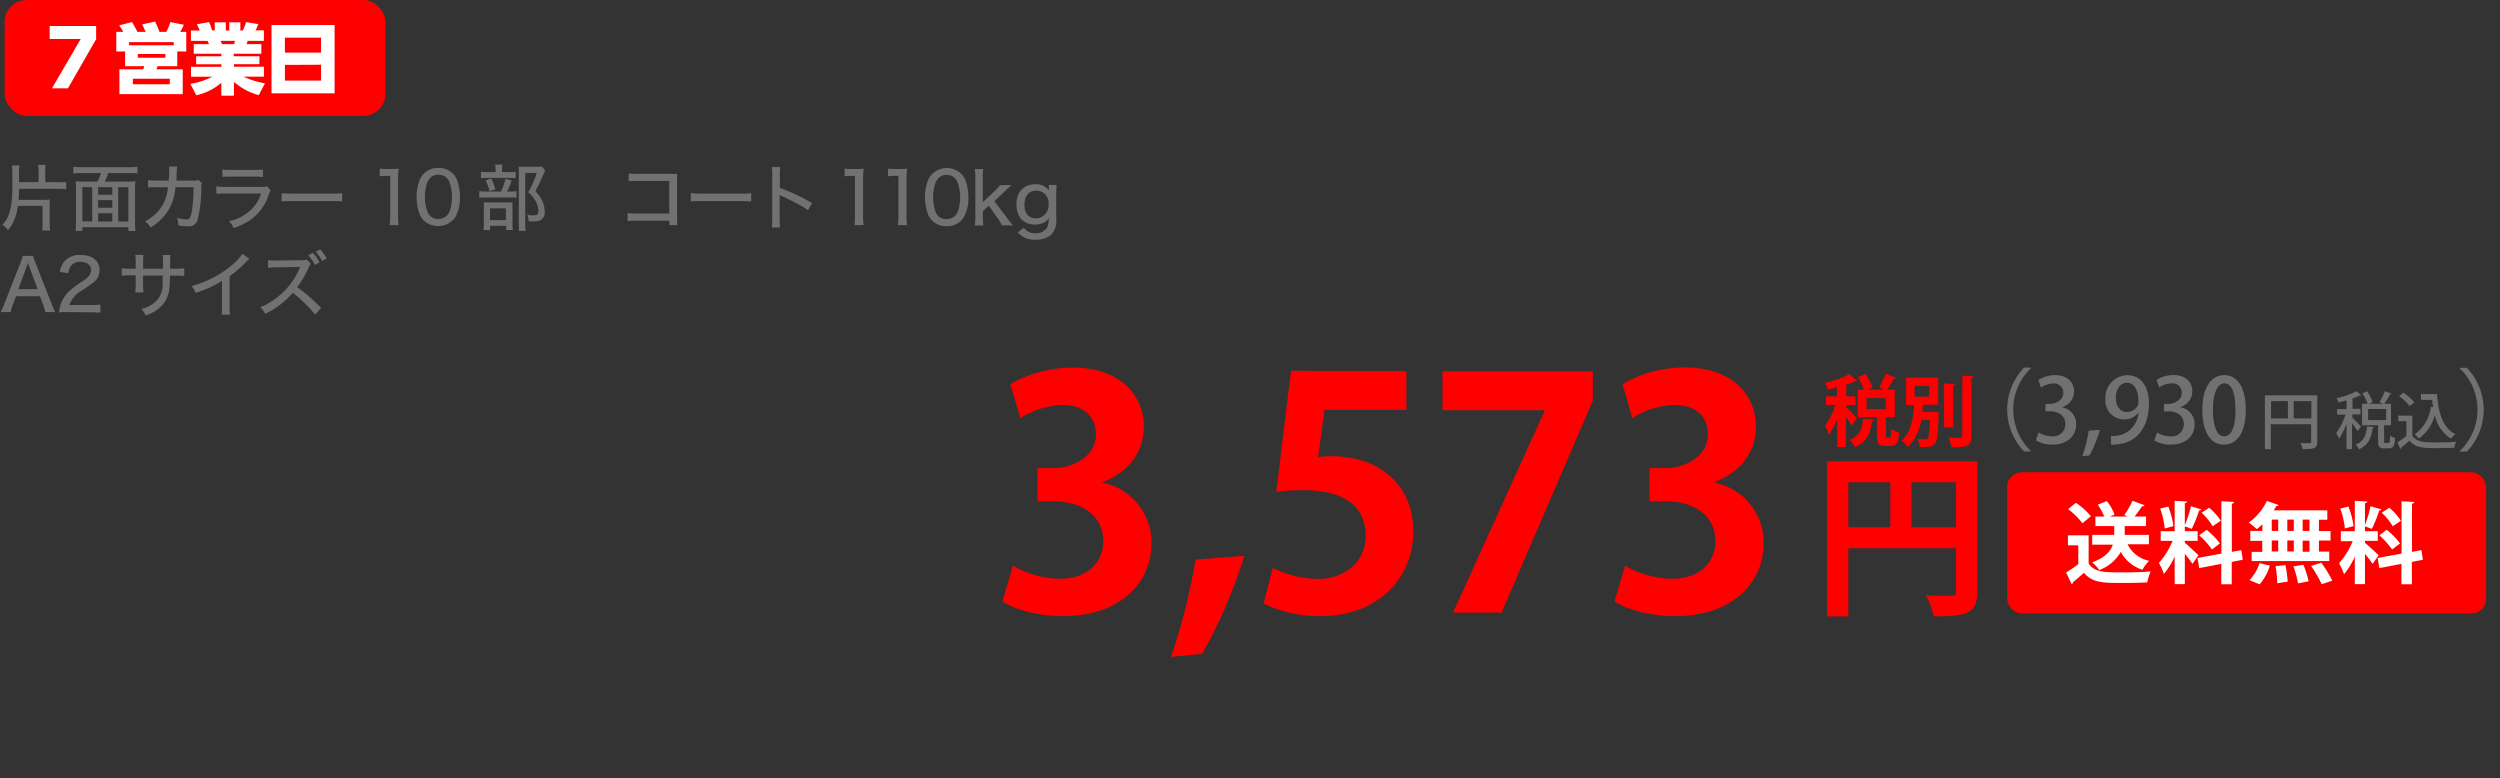 <svg id="レイヤー_1" data-name="レイヤー 1" xmlns="http://www.w3.org/2000/svg" viewBox="0 0 453 141"><rect x="0" y="0" width="453" height="141" fill="#333333" stroke="none"/><defs><style>.cls-1{fill:#727171;}.cls-2{fill:red;}.cls-3{fill:#fff;}</style></defs><path class="cls-1" d="M3.23,37.3a8.3,8.3,0,0,1-1.78,4.41,4.46,4.46,0,0,0-1-1,5.21,5.21,0,0,0,1.28-2.27A15.85,15.85,0,0,0,2.24,34V31.65A10.53,10.53,0,0,0,2.16,30H3.53a10.93,10.93,0,0,0-.09,1.56V33H7V31.31a10.92,10.92,0,0,0-.08-1.44H8.27a9.55,9.55,0,0,0-.07,1.44V33h2.32A9.92,9.92,0,0,0,12,33v1.3a9.24,9.24,0,0,0-1.48-.09H3.44c0,.77,0,1.12-.09,2H7.73a12.1,12.1,0,0,0,1.32-.06A9.91,9.91,0,0,0,9,37.41v2.77a9.89,9.89,0,0,0,.09,1.58H7.64a13.49,13.49,0,0,0,.07-1.58V37.3Z"/><path class="cls-1" d="M17.64,32.91a7.22,7.22,0,0,0,.66-1.55H14.78a12.62,12.62,0,0,0-1.49.08V30.22a12.44,12.44,0,0,0,1.48.08H23.4a13.11,13.11,0,0,0,1.51-.08v1.22a12.8,12.8,0,0,0-1.5-.08H19.6A9.3,9.3,0,0,1,19,32.91h4a13.47,13.47,0,0,0,1.55-.06,11.11,11.11,0,0,0-.08,1.66v5.65a12.59,12.59,0,0,0,.08,1.68H23.26v-.67H14.92v.66H13.69a12.79,12.79,0,0,0,.08-1.68V34.5c0-.64,0-1.11-.08-1.65a12.91,12.91,0,0,0,1.52.06Zm-.93,1H14.92v6.21h1.79Zm1.07,0v1.37h2.57V33.92Zm0,3.73h2.57V36.26H17.78Zm2.57,1H17.78v1.5h2.57Zm1.07,1.5h1.84V33.92H21.42Z"/><path class="cls-1" d="M30.57,32.72c.06-.63.08-1.31.08-1.86a3.5,3.5,0,0,0,0-.68l1.46,0A13.11,13.11,0,0,0,32,31.84c0,.22,0,.39-.05.88l3,0a2.2,2.2,0,0,0,1-.12l.64.58a1.85,1.85,0,0,0-.13.82,22.59,22.59,0,0,1-.66,5.86A1.63,1.63,0,0,1,33.92,41a8.38,8.38,0,0,1-1.63-.18,3.25,3.25,0,0,0-.23-1.38,6.17,6.17,0,0,0,1.7.32c.58,0,.78-.29,1-1.49a27.6,27.6,0,0,0,.31-4.35H31.8a13.08,13.08,0,0,1-.22,1.47,8.34,8.34,0,0,1-2.21,4.17,9.46,9.46,0,0,1-2.08,1.65,4.81,4.81,0,0,0-1-1.12,7.34,7.34,0,0,0,3.38-3.34,7.66,7.66,0,0,0,.76-2.83H28.22a7.08,7.08,0,0,0-1.39.07V32.62a6.94,6.94,0,0,0,1.41.11Z"/><path class="cls-1" d="M39.19,33.78a12.93,12.93,0,0,0,1.8.09H47.2a4,4,0,0,0,1.21-.1l.63.73a5.14,5.14,0,0,0-.35.81,9.05,9.05,0,0,1-3.08,4.37,11.43,11.43,0,0,1-3.29,1.65,3.85,3.85,0,0,0-.83-1.26,8,8,0,0,0,3.68-1.78,6.93,6.93,0,0,0,2.13-3.22H41a14.23,14.23,0,0,0-1.77.06ZM40.3,30.7a8.51,8.51,0,0,0,1.62.09H46a10,10,0,0,0,1.64-.09v1.36A14.7,14.7,0,0,0,46.05,32H41.91c-.69,0-1,0-1.61.06Z"/><path class="cls-1" d="M51.06,35a15.88,15.88,0,0,0,2,.09h7A12.36,12.36,0,0,0,62,35V36.5a19.41,19.41,0,0,0-2-.07h-7a18.68,18.68,0,0,0-2,.07Z"/><path class="cls-1" d="M68.81,30.54a5.72,5.72,0,0,0,1.21.08h1a9,9,0,0,0,1.22-.06,19.91,19.91,0,0,0-.11,2.16v6.46a9.69,9.69,0,0,0,.11,1.61H70.6a9.61,9.61,0,0,0,.11-1.61V31.87h-.66a10.32,10.32,0,0,0-1.24.08Z"/><path class="cls-1" d="M76.82,40A3.47,3.47,0,0,1,76,38.72a8.67,8.67,0,0,1-.51-3,7.67,7.67,0,0,1,.77-3.56,3.52,3.52,0,0,1,3.16-1.73,3.58,3.58,0,0,1,2.6,1,3.47,3.47,0,0,1,.82,1.26,8.92,8.92,0,0,1,.5,3,6.92,6.92,0,0,1-.93,3.81,3.82,3.82,0,0,1-5.59.47Zm1.06-7.64a2.57,2.57,0,0,0-.55,1A7.84,7.84,0,0,0,77,35.74a6.63,6.63,0,0,0,.59,2.93,2,2,0,0,0,1.86,1,2.05,2.05,0,0,0,1.49-.57,2.56,2.56,0,0,0,.6-1,7.85,7.85,0,0,0,.35-2.41,7.15,7.15,0,0,0-.53-2.84,2,2,0,0,0-1.92-1.18A1.85,1.85,0,0,0,77.88,32.34Z"/><path class="cls-1" d="M92.42,34.7a6.5,6.5,0,0,0,1.16-.06v1.21a6.37,6.37,0,0,0-1.1-.07H88.12a8.13,8.13,0,0,0-1.27.07V34.64a8.23,8.23,0,0,0,1.28.06h2.66a10.18,10.18,0,0,0,.79-2.31l1.12.31a11,11,0,0,1-.82,2Zm-.18-3.52a7.46,7.46,0,0,0,1.2-.06V32.3a6.09,6.09,0,0,0-1.13-.07H88.25a6.14,6.14,0,0,0-1.1.07V31.12a7.45,7.45,0,0,0,1.22.06H89.8v-.41a4.84,4.84,0,0,0-.08-.94h1.33a4.11,4.11,0,0,0-.08.94v.41ZM88.8,41.7H87.61a9.18,9.18,0,0,0,.06-1.2V37.75c0-.56,0-.81,0-1.08.28,0,.53,0,1,0h3.27a8,8,0,0,0,.93,0,6,6,0,0,0,0,1v3a6.47,6.47,0,0,0,.06,1h-1.2v-.76H88.8ZM89,32.35a8.83,8.83,0,0,1,.75,1.95l-1.06.34A7.33,7.33,0,0,0,88,32.7Zm-.22,7.54h2.88V37.75H88.8Zm10-9c-.09.18-.13.27-.25.56A28.74,28.74,0,0,1,97,34.63a6.37,6.37,0,0,1,1.34,1.93,5.07,5.07,0,0,1,.36,1.81,1.63,1.63,0,0,1-.68,1.49,2.67,2.67,0,0,1-1.37.25,6.41,6.41,0,0,1-.86,0,2.61,2.61,0,0,0-.25-1.18,6.22,6.22,0,0,0,1.11.09c.67,0,.91-.18.91-.7a4.07,4.07,0,0,0-.42-1.72,5.45,5.45,0,0,0-1.43-1.76,16.89,16.89,0,0,0,1.55-3.5H95.17v9a8.21,8.21,0,0,0,.09,1.49H94A12.14,12.14,0,0,0,94,40.33v-9a10.61,10.61,0,0,0,0-1.12c.33,0,.63,0,1,0h2.2a6.45,6.45,0,0,0,1-.05Z"/><path class="cls-1" d="M115.37,40a12.39,12.39,0,0,0-1.65.06V38.6a8.62,8.62,0,0,0,1.68.09h5.87V32.78h-5.62a12.07,12.07,0,0,0-1.73.07V31.41a8.67,8.67,0,0,0,1.74.1h5.94a10.86,10.86,0,0,0,1.09,0c0,.36,0,.51,0,1.05v6.83a10.81,10.81,0,0,0,.06,1.39h-1.46V40Z"/><path class="cls-1" d="M125.18,35a16.07,16.07,0,0,0,2,.09h7a12.51,12.51,0,0,0,1.94-.08V36.5c-.58,0-1-.07-1.95-.07h-7a18.93,18.93,0,0,0-2,.07Z"/><path class="cls-1" d="M139.85,41.23a12.94,12.94,0,0,0,.08-1.66V31.83a8.76,8.76,0,0,0-.08-1.56h1.53a13,13,0,0,0-.07,1.59v2.19a35.32,35.32,0,0,1,5.85,2.75l-.76,1.28a14.3,14.3,0,0,0-1.61-1c-1-.54-2.41-1.24-3.11-1.54a1.47,1.47,0,0,1-.41-.22c0,.18,0,.18,0,.51,0,.12,0,.52,0,.65v3.07a15.52,15.52,0,0,0,.07,1.66Z"/><path class="cls-1" d="M153.06,30.54a5.83,5.83,0,0,0,1.21.08h1a8.87,8.87,0,0,0,1.22-.06c-.07.79-.1,1.4-.1,2.16v6.46a11,11,0,0,0,.1,1.61h-1.67a10.92,10.92,0,0,0,.1-1.61V31.87h-.65a10.49,10.49,0,0,0-1.25.08Z"/><path class="cls-1" d="M160.93,30.54a5.83,5.83,0,0,0,1.21.08h1a8.87,8.87,0,0,0,1.22-.06c-.07.79-.1,1.4-.1,2.16v6.46a11,11,0,0,0,.1,1.61h-1.67a10.92,10.92,0,0,0,.1-1.61V31.87h-.65a10.49,10.49,0,0,0-1.25.08Z"/><path class="cls-1" d="M168.94,40a3.6,3.6,0,0,1-.82-1.26,8.91,8.91,0,0,1-.5-3,7.81,7.81,0,0,1,.76-3.56,3.8,3.8,0,0,1,5.76-.73,3.23,3.23,0,0,1,.82,1.26,8.69,8.69,0,0,1,.51,3,6.83,6.83,0,0,1-.94,3.81,3.48,3.48,0,0,1-3,1.47A3.51,3.51,0,0,1,168.94,40ZM170,32.34a2.6,2.6,0,0,0-.56,1,8.15,8.15,0,0,0-.35,2.43,6.79,6.79,0,0,0,.58,2.93,2,2,0,0,0,1.86,1,2.08,2.08,0,0,0,1.5-.57,2.67,2.67,0,0,0,.6-1,8.16,8.16,0,0,0,.35-2.41,7,7,0,0,0-.54-2.84,2,2,0,0,0-1.92-1.18A1.85,1.85,0,0,0,170,32.34Z"/><path class="cls-1" d="M178.17,30.62a9.26,9.26,0,0,0-.09,1.61v4.42l2.11-2a5.6,5.6,0,0,0,1-1.1h2.08a6.38,6.38,0,0,1-.52.47c-.21.18-.24.22-.74.7l-1.83,1.73,2.21,2.92a11.17,11.17,0,0,0,1.16,1.46h-2a7.12,7.12,0,0,0-.85-1.38l-1.53-2.18-1.08,1v1a10.5,10.5,0,0,0,.09,1.59h-1.56a8.89,8.89,0,0,0,.11-1.6v-7a8.94,8.94,0,0,0-.11-1.61Z"/><path class="cls-1" d="M185.54,41.27a2.36,2.36,0,0,0,2.05,1,2.29,2.29,0,0,0,2.18-1.13,4.27,4.27,0,0,0,.28-1.61,2,2,0,0,1-.58.61,3.36,3.36,0,0,1-1.89.56c-2.1,0-3.41-1.41-3.41-3.64s1.33-3.67,3.41-3.67a2.94,2.94,0,0,1,2.48,1.08.57.57,0,0,1,0-.12,1.1,1.1,0,0,1,0-.27v-.57h1.42a10.33,10.33,0,0,0-.09,1.56v4.46a3.74,3.74,0,0,1-.91,3,4.16,4.16,0,0,1-2.81.9,3.9,3.9,0,0,1-3.26-1.33Zm2.13-1.7A2.35,2.35,0,0,0,190,37a2.23,2.23,0,0,0-2.22-2.46c-1.33,0-2.15,1-2.15,2.55S186.39,39.57,187.67,39.57Z"/><path class="cls-1" d="M8.2,56.55a9.93,9.93,0,0,0-.38-1.36l-.58-1.52H2.92l-.59,1.52a6.76,6.76,0,0,0-.39,1.36H.12A10.15,10.15,0,0,0,.81,55L3.7,47.65a7.81,7.81,0,0,0,.42-1.27H6a7.85,7.85,0,0,0,.44,1.27L9.33,55A13.76,13.76,0,0,0,10,56.55ZM5.33,48.39a5.42,5.42,0,0,1-.26-.78c-.23.68-.23.68-.27.78l-1.48,4h3.5Z"/><path class="cls-1" d="M12.3,56.55a11.51,11.51,0,0,0-1.59.06,5.78,5.78,0,0,1,.37-1.69,6.15,6.15,0,0,1,1.74-2.42A17.66,17.66,0,0,1,14.9,51c1.23-.83,1.6-1.31,1.6-2.11s-.74-1.45-1.91-1.45a2,2,0,0,0-1.77.81,2.64,2.64,0,0,0-.42,1.24l-1.54-.2a3.73,3.73,0,0,1,.87-2,3.57,3.57,0,0,1,2.82-1.09c2.16,0,3.49,1,3.49,2.74a2.78,2.78,0,0,1-1.31,2.4c-.4.29-.58.42-1.74,1.21a5.18,5.18,0,0,0-2.44,2.72h3.87a12,12,0,0,0,1.77-.09v1.47c-.57,0-1.07-.07-1.82-.07Z"/><path class="cls-1" d="M29.53,48.69V47.52a7.58,7.58,0,0,0-.05-1.32h1.4a6.25,6.25,0,0,0-.05.87v1.62h.93a8.57,8.57,0,0,0,1.63-.09V50a13.2,13.2,0,0,0-1.6-.06h-1a18.55,18.55,0,0,1-.1,2.25,5.14,5.14,0,0,1-1.85,3.65,6.85,6.85,0,0,1-2.45,1.31A3.31,3.31,0,0,0,25.6,56a6,6,0,0,0,2.49-1.25,4.12,4.12,0,0,0,1.37-3.17c0-.35,0-.81.06-1.65h-3.6v1.53A15.23,15.23,0,0,0,26,53H24.52c0-.42.07-.93.07-1.54V49.89h-.92a14.33,14.33,0,0,0-1.6.06V48.6a8.94,8.94,0,0,0,1.62.09h.9V47.5a11.66,11.66,0,0,0-.07-1.32H26a10.41,10.41,0,0,0-.07,1.3v1.21Z"/><path class="cls-1" d="M45.19,46.9a6.38,6.38,0,0,0-.59.56,20,20,0,0,1-3,2.58v5.24A12.89,12.89,0,0,0,41.69,57H40.14a10.42,10.42,0,0,0,.08-1.72V50.9a19.93,19.93,0,0,1-4.78,2.17,4.6,4.6,0,0,0-.73-1.24,18.65,18.65,0,0,0,6.79-3.37A10.58,10.58,0,0,0,43.94,46Z"/><path class="cls-1" d="M57.1,57a25.41,25.41,0,0,0-4.05-3.94,15.19,15.19,0,0,1-5,3.81,4.08,4.08,0,0,0-.88-1.21,10.48,10.48,0,0,0,2.61-1.45,13.33,13.33,0,0,0,4.48-5.52,1,1,0,0,1,.08-.2.37.37,0,0,0,.05-.11H54l-3.77.06a12.54,12.54,0,0,0-1.66.11l0-1.42a10.26,10.26,0,0,0,1.34.08h.35l4.33-.06a2.18,2.18,0,0,0,1-.14l.73.77a2.21,2.21,0,0,0-.39.66,15.42,15.42,0,0,1-2.08,3.59,31.48,31.48,0,0,1,4.33,3.76Zm-.41-11.17a6.28,6.28,0,0,1,1.2,1.71l-.83.47a7.44,7.44,0,0,0-1.21-1.75ZM58,45.18a8.1,8.1,0,0,1,1.2,1.65l-.82.47a8.94,8.94,0,0,0-1.18-1.69Z"/><rect class="cls-2" x="0.84" width="69" height="21" rx="4"/><path class="cls-3" d="M17.42,4.71v2.4L12.31,16H9.42l5.2-8.93H9V4.71Z"/><path class="cls-3" d="M26.4,5.78c-.09-.23-.55-1.17-.64-1.36l2.33-.51a17.86,17.86,0,0,1,.81,1.87h1.22A8.56,8.56,0,0,0,30.87,4l2.44.49a8.25,8.25,0,0,1-.66,1.28h1.1V9.33H32.12V12H28.55l-.2.56h4.76v4.5H21.64v-4.5h4.29a2.71,2.71,0,0,0,.21-.56H22.67V9.33h-1.6V5.78h1.26a8,8,0,0,0-.74-1.18L23.91,4a19.34,19.34,0,0,1,1,1.78Zm-3,2.42h8.08V7.64H23.37Zm7.38,6.07H24.08v1h6.67Zm-.81-4.49h-5v.68h5Z"/><path class="cls-3" d="M46.89,17.24a11.34,11.34,0,0,1-4.5-2.4v2.49H40.11V15a10.36,10.36,0,0,1-4.54,2.26l-1.08-2.07a13.2,13.2,0,0,0,4-1.29H34.61v-1.8h5.5v-.46H35.54V10.2h4.57V9.74h-5V8h2.74c0-.12-.16-.42-.25-.6h-3V5.53h1.6a8.2,8.2,0,0,0-.54-1.13L37.88,4a7.4,7.4,0,0,1,.53,1.5h.51V4.05h2V5.53h.63V4.05h2V5.53H44A9.4,9.4,0,0,0,44.59,4l2.21.37a11.4,11.4,0,0,1-.5,1.13h1.52v1.9H44.88a3.94,3.94,0,0,1-.21.6h2.69V9.74h-5v.46H47v1.43H42.39v.46h5.43v1.8H44.11a14.84,14.84,0,0,0,3.9,1.2ZM42.39,8a2.81,2.81,0,0,0,.2-.6H40a6.22,6.22,0,0,0,.24.6Z"/><path class="cls-3" d="M60.63,4.53V16.91H49.2V4.53Zm-9,5h6.54V6.83H51.62Zm0,2.23V14.6h6.54V11.73Z"/><path class="cls-2" d="M199.74,87.46a11,11,0,0,1,8.9,11c0,7.29-5.84,13.18-16,13.18-4.63,0-8.79-1.21-11-2.66l1.91-6.47a17.7,17.7,0,0,0,8.5,2.37c5.26,0,7.86-3.24,7.86-6.83,0-4.91-4.28-7.22-9-7.22H188v-6h2.77c3.42,0,7.81-1.91,7.81-6.13,0-3.06-2-5.32-6.07-5.32a15.44,15.44,0,0,0-7.63,2.37l-1.8-6.13a22.43,22.43,0,0,1,11.4-3c8.38,0,12.78,4.92,12.78,10.7,0,4.51-2.72,8.27-7.52,10.07Z"/><path class="cls-2" d="M225.46,100.71a88.14,88.14,0,0,1-7.63,17.75l-5.67.58a104.09,104.09,0,0,0,4.46-17.64Z"/><path class="cls-2" d="M254.84,67.22v7.06H240l-1.16,8.55a16.85,16.85,0,0,1,2.43-.17c7.64,0,14.81,4.28,14.81,13.71,0,8.38-6.42,15.26-16.71,15.26a23.5,23.5,0,0,1-10.41-2.25l1.67-6.48a18.77,18.77,0,0,0,8.27,2c4.46,0,8.56-2.84,8.56-7.87,0-5.26-3.87-8.21-11.28-8.21a38.15,38.15,0,0,0-4.91.29l2.66-21.92Z"/><path class="cls-2" d="M261.38,67.28h27.24V72.6L272.08,111h-8.79l16.6-36.55v-.12H261.38Z"/><path class="cls-2" d="M310.66,87.46a11,11,0,0,1,8.9,11c0,7.29-5.84,13.18-16,13.18-4.62,0-8.79-1.21-11-2.66l1.91-6.47a17.74,17.74,0,0,0,8.5,2.37c5.27,0,7.87-3.24,7.87-6.83,0-4.91-4.28-7.22-9-7.22h-2.95v-6h2.77c3.41,0,7.81-1.91,7.81-6.13,0-3.06-2-5.32-6.07-5.32a15.51,15.51,0,0,0-7.64,2.37L294,69.59a22.42,22.42,0,0,1,11.39-3c8.39,0,12.78,4.92,12.78,10.7,0,4.51-2.71,8.27-7.51,10.07Z"/><path class="cls-2" d="M358.29,83.59v23.62c0,4-2,4.48-7.9,4.48a14.36,14.36,0,0,0-1.41-3.84c1.25.1,2.59.1,3.55.1,1.7,0,1.89,0,1.89-.8v-7.8h-19.5v12.34h-3.87V83.59Zm-23.37,3.8v8.15h7.61V87.39Zm11.44,8.15h8.06V87.39h-8.06Z"/><path class="cls-2" d="M334.54,73.78c.42.38,1.66,1.67,1.93,2l-1,1.32a17.07,17.07,0,0,0-1-1.61V81H332.9V75.91a13.32,13.32,0,0,1-1.47,2.86,8.42,8.42,0,0,0-.77-1.6,13.67,13.67,0,0,0,1.93-3.8h-1.72V71.81h2V70.18c-.56.15-1.12.28-1.67.39a5.42,5.42,0,0,0-.5-1.22,16.93,16.93,0,0,0,4.42-1.56L336.5,69c-.07.08-.2.08-.35.08a10.83,10.83,0,0,1-1.61.63v2.11h1.68v1.56h-1.68Zm5,2.3c0,.12-.14.21-.35.24-.24,1.86-.66,3.65-3.07,4.72a3.92,3.92,0,0,0-1-1.32c2-.78,2.3-2.16,2.44-3.82Zm2.2,2.74c0,.41,0,.47.21.47h.45c.19,0,.26-.21.29-1.59a4.3,4.3,0,0,0,1.44.65c-.15,1.93-.56,2.46-1.55,2.46h-.94c-1.27,0-1.54-.5-1.54-2v-3.2H336.6v-5h1.16a10.54,10.54,0,0,0-1.12-2.26l1.36-.59a9.49,9.49,0,0,1,1.27,2.43l-.89.42h3.05l-.93-.41a15,15,0,0,0,1.2-2.49l1.89.74a.42.42,0,0,1-.4.14,14.05,14.05,0,0,1-1.26,2h1.4v5h-1.62Zm-3.52-6.69v2h3.46v-2Z"/><path class="cls-2" d="M350.08,74.63h.34l.87.07,0,.46c-.13,3.43-.28,4.77-.66,5.24s-.84.59-2.06.59h-.7a3.77,3.77,0,0,0-.45-1.46,12.38,12.38,0,0,0,1.49.06.42.42,0,0,0,.37-.16c.21-.24.34-1.13.44-3.32h-1.6A8.78,8.78,0,0,1,345.71,81a4.4,4.4,0,0,0-1.13-1.19c1.81-1.59,2.1-4.26,2.24-6.43h-1.43V68.43h5.81v4.92h-2.76c0,.4-.08.84-.14,1.28Zm-3.16-4.7v1.93h2.66V69.93Zm7.35-.32c0,.14-.12.22-.36.26v7.58h-1.64v-8Zm1.32-1.54,2,.09c0,.14-.09.24-.37.27V79c0,1.72-.55,2.06-3.59,2.06a6.51,6.51,0,0,0-.59-1.74c.93,0,1.84,0,2.13,0s.38-.08.38-.35Z"/><path class="cls-1" d="M368,66.72a10.39,10.39,0,0,0,0,15v.08h-1.23a10.93,10.93,0,0,1,0-15.19H368Z"/><path class="cls-1" d="M373.64,73.8a3.07,3.07,0,0,1,2.56,3.1c0,2-1.52,3.67-4.3,3.67a5.76,5.76,0,0,1-3-.77l.49-1.44a4.79,4.79,0,0,0,2.41.7,2.2,2.2,0,0,0,2.45-2.22c0-1.58-1.33-2.31-2.77-2.31h-.83V73.19h.8c1,0,2.43-.64,2.43-2A1.68,1.68,0,0,0,372,69.49a4.17,4.17,0,0,0-2.18.73l-.47-1.35a5.6,5.6,0,0,1,3.07-.89c2.28,0,3.4,1.38,3.4,2.94a3,3,0,0,1-2.17,2.85Z"/><path class="cls-1" d="M380.51,77.88a23.55,23.55,0,0,1-1.89,4.65l-1.3.13a26.79,26.79,0,0,0,1.15-4.61Z"/><path class="cls-1" d="M387.41,74.86A3.23,3.23,0,0,1,384.88,76a3.4,3.4,0,0,1-3.38-3.71,4.06,4.06,0,0,1,4-4.3c2.5,0,3.89,2.13,3.89,5.13,0,3.9-1.93,7-5.54,7.36a6.56,6.56,0,0,1-1.33.08V79a5.2,5.2,0,0,0,1.2-.06,4.54,4.54,0,0,0,3.78-4.12Zm-4-2.69c0,1.44.75,2.49,2,2.49a2.25,2.25,0,0,0,1.95-1.15,1.54,1.54,0,0,0,.13-.71c0-2-.7-3.44-2.08-3.44C384.19,69.36,383.38,70.53,383.38,72.17Z"/><path class="cls-1" d="M395.1,73.8a3.07,3.07,0,0,1,2.56,3.1c0,2-1.52,3.67-4.3,3.67a5.76,5.76,0,0,1-3-.77l.49-1.44a4.79,4.79,0,0,0,2.41.7,2.2,2.2,0,0,0,2.45-2.22c0-1.58-1.33-2.31-2.77-2.31h-.83V73.19h.8c1.05,0,2.43-.64,2.43-2a1.69,1.69,0,0,0-1.92-1.72,4.14,4.14,0,0,0-2.17.73l-.47-1.35a5.6,5.6,0,0,1,3.07-.89c2.28,0,3.4,1.38,3.4,2.94a3,3,0,0,1-2.17,2.85Z"/><path class="cls-1" d="M399.06,74.31c0-4,1.51-6.33,4-6.33s3.88,2.5,3.88,6.2c0,4.13-1.49,6.39-4,6.39S399.06,78.05,399.06,74.31Zm6-.07c0-2.9-.62-4.77-2-4.77-1.24,0-2.08,1.72-2.08,4.77s.75,4.82,2,4.82C404.59,79.06,405.08,76.77,405.08,74.24Z"/><path class="cls-1" d="M419.89,71.63v8.42c0,1.21-.56,1.33-2.65,1.33a3.56,3.56,0,0,0-.4-1.07l1,0c.92,0,.94,0,.94-.29V76.87h-7.31v4.52h-1.07V71.63Zm-8.38,1.05v3.13h3.06V72.68Zm4.11,3.13h3.2V72.68h-3.2Z"/><path class="cls-1" d="M426.23,75.64c.33.31,1.35,1.38,1.58,1.66l-.62.83a14.28,14.28,0,0,0-1-1.43v4.68h-1V76.75a11.56,11.56,0,0,1-1.35,2.73,5.27,5.27,0,0,0-.52-1A11.53,11.53,0,0,0,425,75.13h-1.52v-1h1.72V72.55c-.49.13-1,.26-1.49.37a3,3,0,0,0-.32-.77A15.42,15.42,0,0,0,427,70.88l.88.77a.29.29,0,0,1-.26,0,10,10,0,0,1-1.35.54v1.89h1.45v1h-1.45Zm3.94,1.75a.27.27,0,0,1-.25.18c-.21,1.52-.6,3-2.46,3.84a2.81,2.81,0,0,0-.63-.83c1.61-.65,1.93-1.88,2.07-3.31ZM432,79.92c0,.31,0,.35.23.35h.58c.21,0,.25-.17.27-1.33a3.34,3.34,0,0,0,.92.42c-.09,1.49-.36,1.88-1.07,1.88H432c-.88,0-1.09-.32-1.09-1.32V77.06H428V73.17h1a8,8,0,0,0-.95-1.9l.87-.37a8.23,8.23,0,0,1,1,1.95l-.67.32h2.55l-.65-.3a12.5,12.5,0,0,0,1-2l1.21.48a.28.28,0,0,1-.28.1,15.63,15.63,0,0,1-1.06,1.72h1.23v3.89H432Zm-2.9-5.81v2h3.27v-2Z"/><path class="cls-1" d="M437.12,75.32v3.61c.78,1.23,2.32,1.23,4.08,1.23,1.28,0,2.85,0,3.86-.11a5.57,5.57,0,0,0-.35,1.09c-.77,0-1.91.06-3,.06-2.54,0-4,0-5.1-1.35-.53.47-1.08.93-1.53,1.29,0,.12,0,.17-.13.21l-.56-1.17c.5-.33,1.11-.74,1.65-1.18V76.31h-1.47v-1Zm-1.65-4.17a8.48,8.48,0,0,1,2,1.75l-.84.69a8.33,8.33,0,0,0-1.91-1.8Zm3.2.26h2.92c.24,3.37,1,6.09,3.35,7.26a4.53,4.53,0,0,0-.83.81,6.6,6.6,0,0,1-2.92-4.25,7.53,7.53,0,0,1-2.9,4.24,5.46,5.46,0,0,0-.76-.76,7.11,7.11,0,0,0,2.94-5l.41.08c-.07-.44-.13-.88-.17-1.33h-2Z"/><path class="cls-1" d="M445.71,81.74a10.37,10.37,0,0,0,0-15v-.09H447a11,11,0,0,1,0,15.19h-1.24Z"/><rect class="cls-2" x="363.7" y="85.58" width="86.78" height="25.58" rx="2.65"/><path class="cls-3" d="M378.46,97v5.09c1,1.62,2.93,1.62,5.73,1.62,1.84,0,4,0,5.51-.18a9.66,9.66,0,0,0-.61,2c-1.19.07-2.85.1-4.42.1-3.59,0-5.51,0-7.06-1.84-.7.62-1.42,1.25-2,1.73a.3.3,0,0,1-.23.32l-1-2.12a21.07,21.07,0,0,0,2.21-1.5V98.81h-1.88V97Zm-2.31-5.89a12.25,12.25,0,0,1,2.71,2.43l-1.52,1.28a12.47,12.47,0,0,0-2.61-2.56Zm13.23,7.51h-3.86a5.59,5.59,0,0,0,3.9,3,7.06,7.06,0,0,0-1.21,1.62A6.66,6.66,0,0,1,384.3,100a7.66,7.66,0,0,1-3.92,3.3,6.66,6.66,0,0,0-1.28-1.4c2.4-.88,3.36-2.08,3.74-3.21H379.1V96.92h4v-1.6h-3.41V93.6h1.6a10.62,10.62,0,0,0-1.18-2.14l1.63-.67a8.37,8.37,0,0,1,1.41,2.45l-.85.36h3.25l-.63-.28a15.34,15.34,0,0,0,1.49-2.57l2.19.8a.44.44,0,0,1-.46.18,20.36,20.36,0,0,1-1.36,1.87h2.08v1.72H385v1.6h4.39Z"/><path class="cls-3" d="M395.89,98.36c.55.43,2.12,1.9,2.47,2.26l-1.09,1.55a21.47,21.47,0,0,0-1.38-1.81v5.49h-1.84v-5A13.65,13.65,0,0,1,392.1,104a12.31,12.31,0,0,0-.91-2,13.74,13.74,0,0,0,2.48-4h-2.15V96.25h2.53v-5.5l2.26.13c0,.16-.13.24-.42.29v5.08h2.32V98h-2.32Zm-3-6.58a14.73,14.73,0,0,1,.93,3.55l-1.57.43a14.68,14.68,0,0,0-.83-3.6Zm6,.53a.44.44,0,0,1-.42.19,21.61,21.61,0,0,1-1.33,3.33c-.41-.15-.91-.34-1.33-.48A21.73,21.73,0,0,0,397,91.73Zm7.5,9.12-2,.39v4.05h-1.89v-3.7l-4,.77-.32-1.83,4.34-.8V90.83l2.3.13c0,.15-.13.26-.41.31V100l1.71-.32ZM399.83,96a13.65,13.65,0,0,1,2.42,2.47l-1.44,1.1A14.74,14.74,0,0,0,398.49,97Zm.48-4a11.21,11.21,0,0,1,2.1,2.36l-1.48,1a11.26,11.26,0,0,0-2-2.46Z"/><path class="cls-3" d="M409.94,96.21V95a13.13,13.13,0,0,1-1,.88,12,12,0,0,0-1.46-1.18,10.51,10.51,0,0,0,3.28-3.93l2.13.74q-.08.2-.42.18a8.21,8.21,0,0,1-.48.78h9.72v1.7h-1.52v2.06h2.11v1.72h-2.11v2h1.87v1.72H408V100h1.92v-2h-2.17V96.21Zm1.35,6.28a9.25,9.25,0,0,1-1.84,3.39l-1.84-.75a7.79,7.79,0,0,0,1.81-3.09Zm.35-8.34v2.06h1.17V94.15Zm0,3.78v2h1.17v-2Zm1,7.76a20.18,20.18,0,0,0-.31-3.09l1.78-.21a19.54,19.54,0,0,1,.42,3Zm3-11.54h-1.18v2.06h1.18Zm0,3.78h-1.18v2h1.18Zm.76,7.78a16.32,16.32,0,0,0-.84-3.08l1.81-.3a16.92,16.92,0,0,1,.95,3Zm2.08-9.5V94.15h-1.24v2.06Zm0,3.76v-2h-1.24v2Zm2.21,5.9a20.49,20.49,0,0,0-1.93-3.32l1.85-.59a22,22,0,0,1,2,3.25Z"/><path class="cls-3" d="M428.53,98.36c.55.43,2.12,1.9,2.47,2.26l-1.09,1.55a21.47,21.47,0,0,0-1.38-1.81v5.49h-1.84v-5a13.65,13.65,0,0,1-1.95,3.21,12.31,12.31,0,0,0-.91-2,13.74,13.74,0,0,0,2.48-4h-2.15V96.25h2.53v-5.5l2.26.13c0,.16-.13.24-.42.29v5.08h2.32V98h-2.32Zm-3-6.58a14.73,14.73,0,0,1,.93,3.55l-1.57.43a14.68,14.68,0,0,0-.83-3.6Zm6,.53a.44.44,0,0,1-.42.19,21.61,21.61,0,0,1-1.33,3.33c-.41-.15-.91-.34-1.33-.48a21.73,21.73,0,0,0,1.08-3.62Zm7.5,9.12-2,.39v4.05h-1.89v-3.7l-4,.77-.32-1.83,4.34-.8V90.83l2.3.13c0,.15-.13.26-.41.31V100l1.71-.32ZM432.47,96a13.65,13.65,0,0,1,2.42,2.47l-1.44,1.1A14.74,14.74,0,0,0,431.13,97Zm.48-4a11.21,11.21,0,0,1,2.1,2.36l-1.48,1a11.26,11.26,0,0,0-2-2.46Z"/></svg>